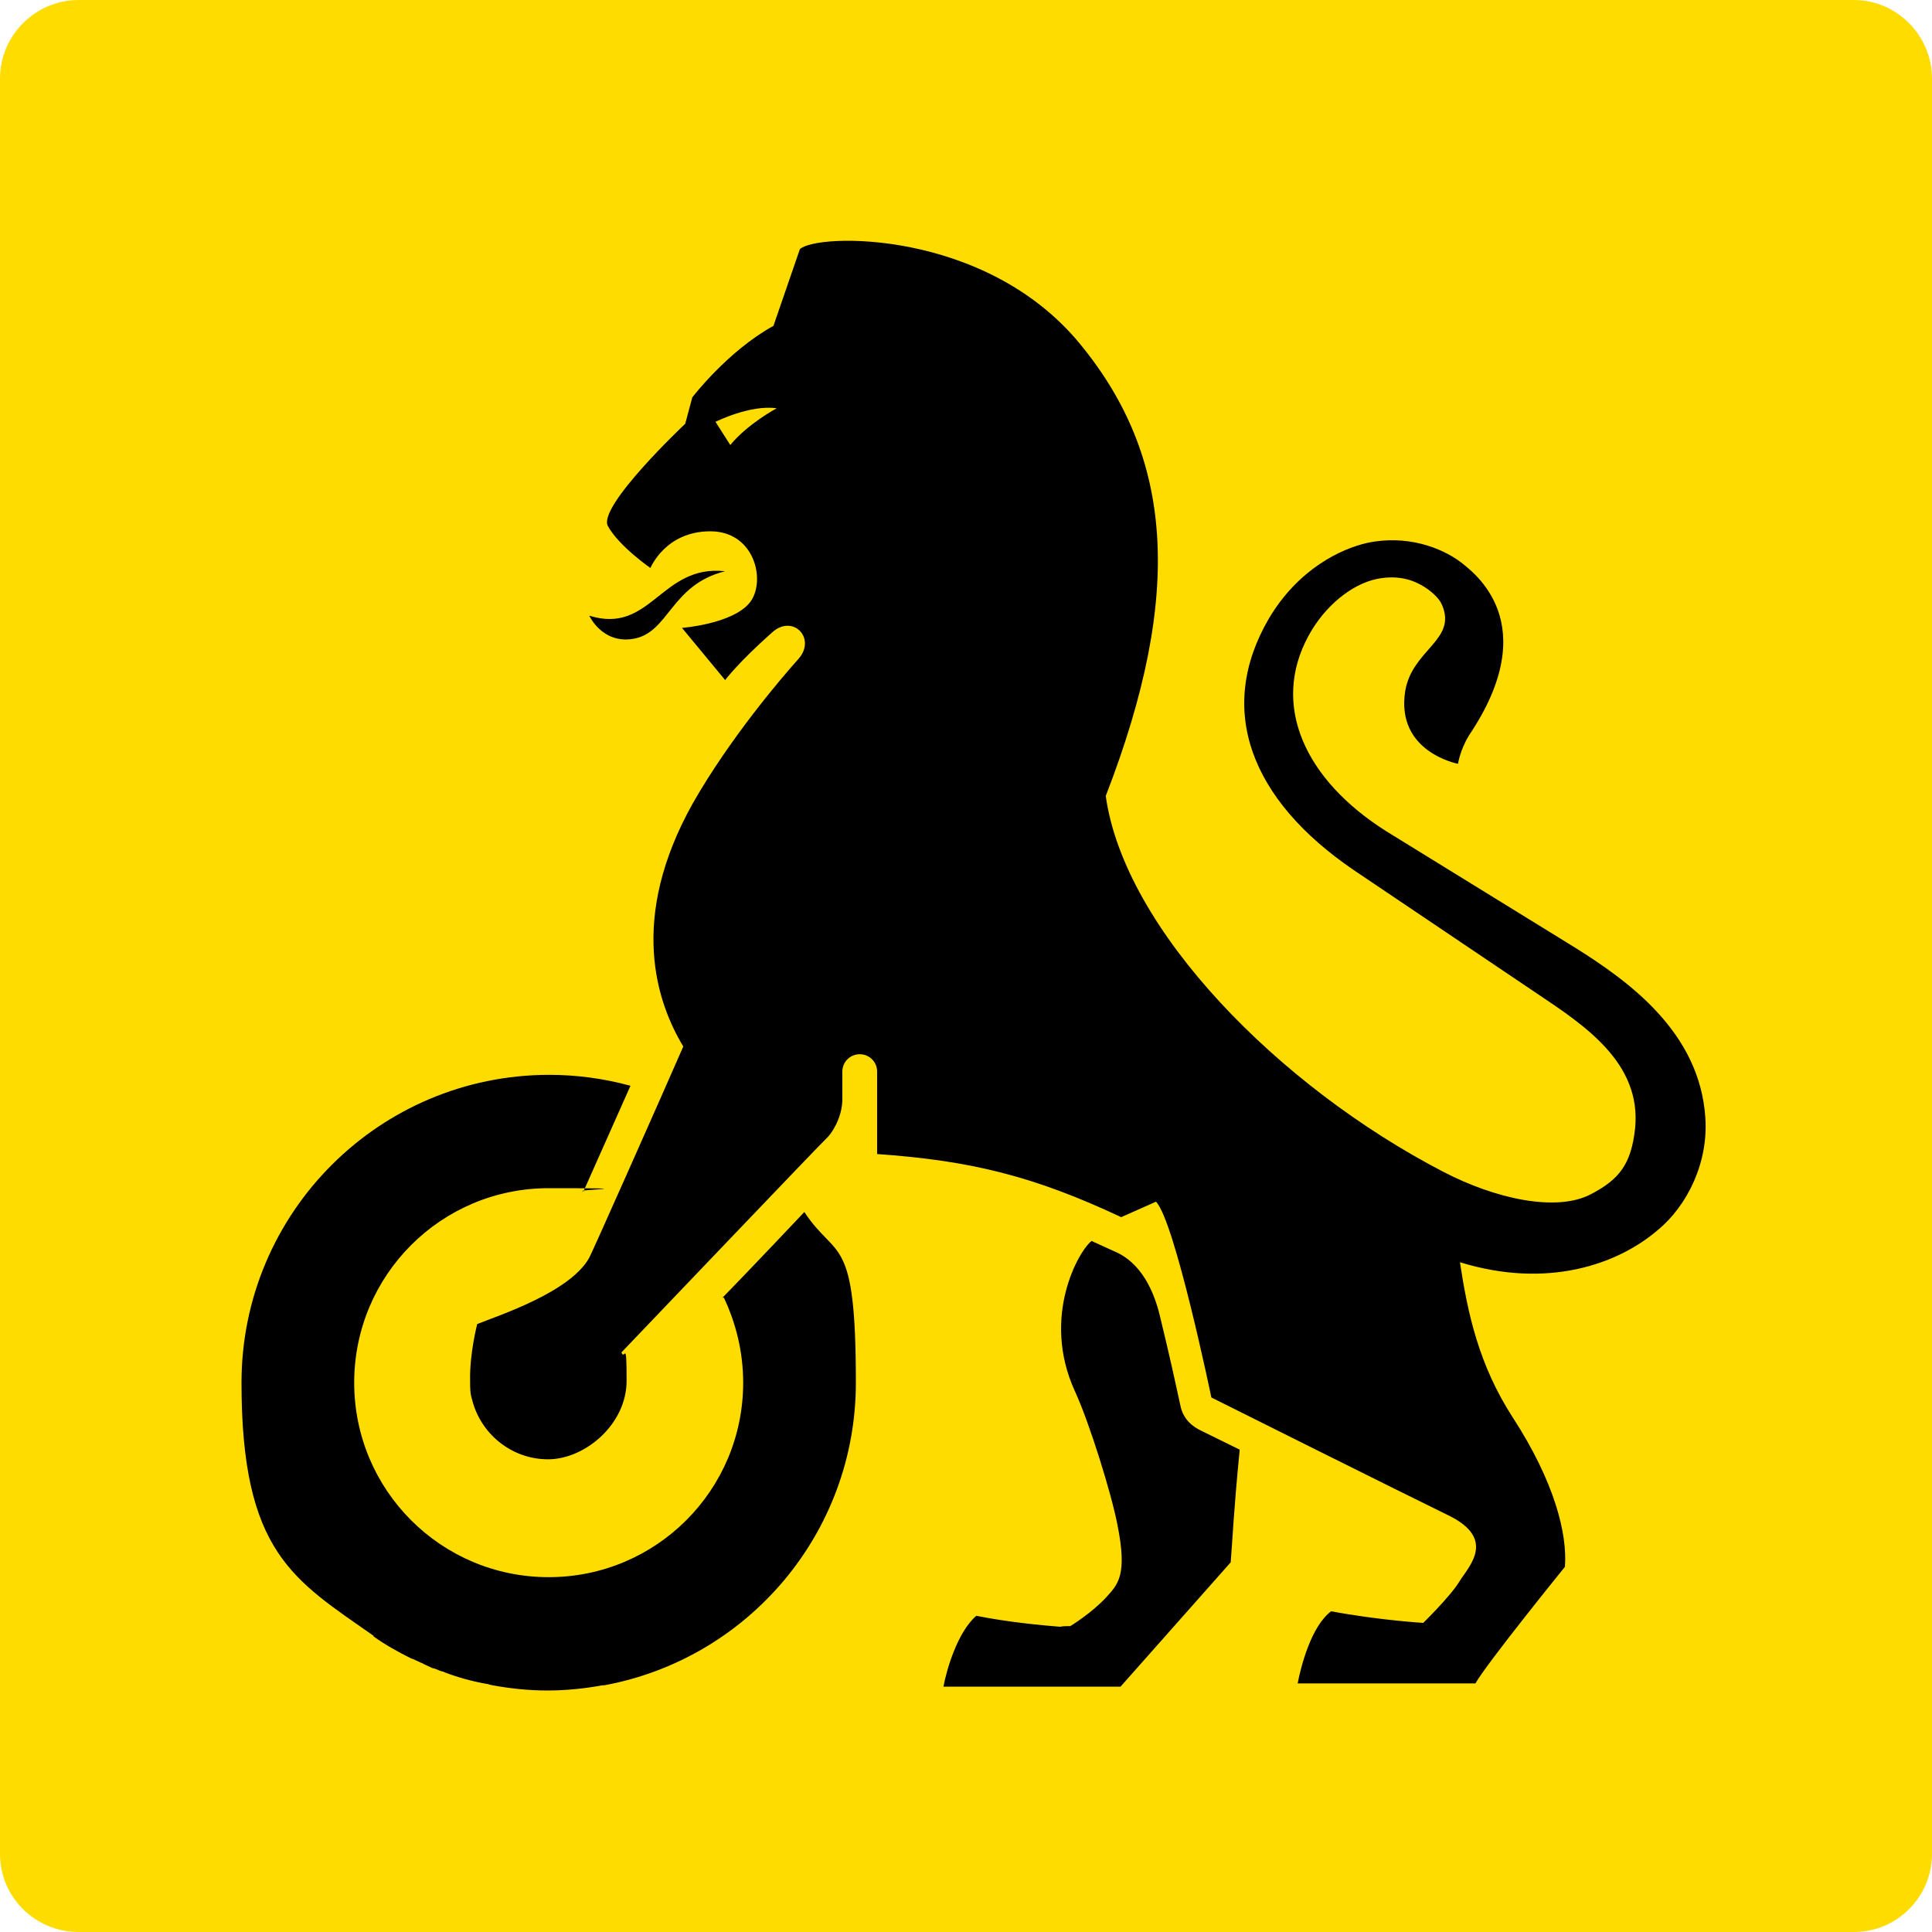<?xml version="1.0" encoding="UTF-8" standalone="yes"?>
<svg version="1.2" baseProfile="tiny-ps" viewBox="0 0 300 300" xmlns="http://www.w3.org/2000/svg">
  <title>Norges Automobil Forbund</title>
  <path d="M12.2,0C5.5,0,0,5.5,0,12.2v275.7c0,6.7,5.5,12.1,12.2,12.1h275.7c6.7,0,12.1-5.5,12.1-12.1V12.2c0-6.7-5.5-12.2-12.1-12.2H12.2Z" fill="#ffdc00" stroke-width="0"/>
  <path d="M264.8,173.5c-.9-13.3-12-21.2-20.3-26.4l-29.2-18c-12.7-8-18-19.6-12.1-30.4,2.5-4.6,6.7-8,10.6-8.8,2.9-.6,5.2,0,6.8.9,1.5.8,2.9,2.1,3.3,3.1,2.4,5.5-4.6,6.9-5.7,13.4-1.5,9.5,8.2,11.3,8.2,11.3,0,0,.3-2.1,1.7-4.4,11.7-17.4.8-25.3-1.4-27-3-2.2-8.3-4.2-14.4-2.9-4,.9-10.7,4-15.3,11.8-8.2,14.1-2.8,28.1,13.2,39l28.5,19.2c7.3,4.9,16.2,10.7,15.2,20.9-.6,5.5-2.4,7.9-6.8,10.2-5.4,2.9-15,.7-22.9-3.4-25.7-13.3-49.6-37.7-52.5-58.4,12.2-31.5,10.4-52.7-4-70.2-14.7-17.9-41-17.2-43.5-14.7l-4.1,11.9c-7.1,3.9-12.6,11.1-12.6,11.1l-1.1,4.1s-13.7,12.9-12,15.9c1.7,3.1,6.6,6.5,6.6,6.5,0,0,2.3-5.7,9.3-5.7s8.7,7.9,6.1,11.1c-2.7,3.3-10.5,3.9-10.5,3.9l6.7,8.1s2-2.7,7.3-7.4c3.2-2.9,6.9.9,4.1,4.1-2.7,3-10.7,12.4-16.4,22.4-10.1,18-5.6,31-1.5,37.8-3.4,7.8-14.2,32.1-14.6,32.8-3,5.4-14.2,9-17.4,10.3,0,0-1.2,4.6-1.1,8.8h0c0,1.1,0,2,.3,2.9,1.3,5.3,6.1,9.3,11.8,9.3s12.2-5.4,12.2-12.2-.3-3-.8-4.4c2.4-2.5,31.3-32.8,31.8-33.2.8-.7,2.4-3.1,2.5-5.9v-4.5c0-1.5,1.2-2.7,2.7-2.7s2.7,1.2,2.7,2.7v12.8c14.4,1,24.3,3.4,37.9,9.8l5.4-2.4c2.9,2.9,8.6,30.4,8.6,30.4,0,0,29.2,14.6,36.8,18.3s3.1,8,1.7,10.3c-1.4,2.3-5.6,6.4-5.6,6.4,0,0-6.8-.4-14.3-1.8-3.1,2.3-4.7,8.6-5.2,11.2h27.6c1.9-3.3,13.9-18.1,13.9-18.1.4-5.1-1.6-13.2-8.1-23.2-5.3-8.2-7-16.2-8.2-24.1,13.6,4.2,24.5.3,30.6-4.9,4.8-3.9,8-10.7,7.5-17.6h0ZM113.4,69.1l-2.3-3.6s5.4-2.7,9.5-2.1c0,0-4.5,2.4-7.2,5.7ZM183.3,218.3c-1-4.6-1.6-7.4-3.2-14-1.9-7.8-5.9-9.5-7.3-10.1l-3.3-1.5c-1.9,1.4-7.9,11.7-2.6,23.3,2.3,5,5.7,16,6.6,20.7,1.6,7.9.1,9.3-1.7,11.3-2.3,2.5-5.6,4.5-5.6,4.5-.6,0-1.1,0-1.6.1-2.6-.2-8-.7-13-1.7-2.9,2.5-4.6,8.3-5.1,11h27.5l17.1-19.3c.3-3.6.4-7.2,1.4-17.5l-6.3-3.1c-1.7-.9-2.6-2.2-2.9-3.7ZM112.4,201.5c1.9,4,3,8.5,3,13.2,0,16.7-13.5,30.2-30.2,30.2s-30.2-13.5-30.2-30.2,13.5-30.2,30.2-30.2,3.6.2,5.4.5c2.4-5.4,7.3-16.4,7.3-16.4-4-1.1-8.3-1.7-12.6-1.7-26.4,0-47.8,21.4-47.8,47.8s8.1,30.6,20.5,39.3c0,0,0,0,0,.1,1.8,1.3,3.8,2.4,5.8,3.4,0,0,.2.1.3.1.4.2.9.4,1.3.6,0,0,.3.1.4.2.4.2.9.4,1.3.6,0,0,.3.1.4.1.5.2.9.4,1.4.5,0,0,.2.1.2.1,2.1.8,4.3,1.4,6.6,1.8,0,0,.2,0,.3.1.2,0,.4.1.5.1h0c2.8.5,5.6.8,8.5.8s5.8-.3,8.5-.8h.3c22.3-4.1,39.1-23.6,39.1-47s-3-18.9-8-26.5c0,0-8.4,8.9-12.7,13.3h0ZM112.6,88.7c-10-1.1-11.5,9.9-21.1,6.9,0,0,2,4.4,6.8,3.6,5.6-.9,5.8-8.4,14.3-10.5Z" fill="#000" stroke-width="0"/>
</svg>